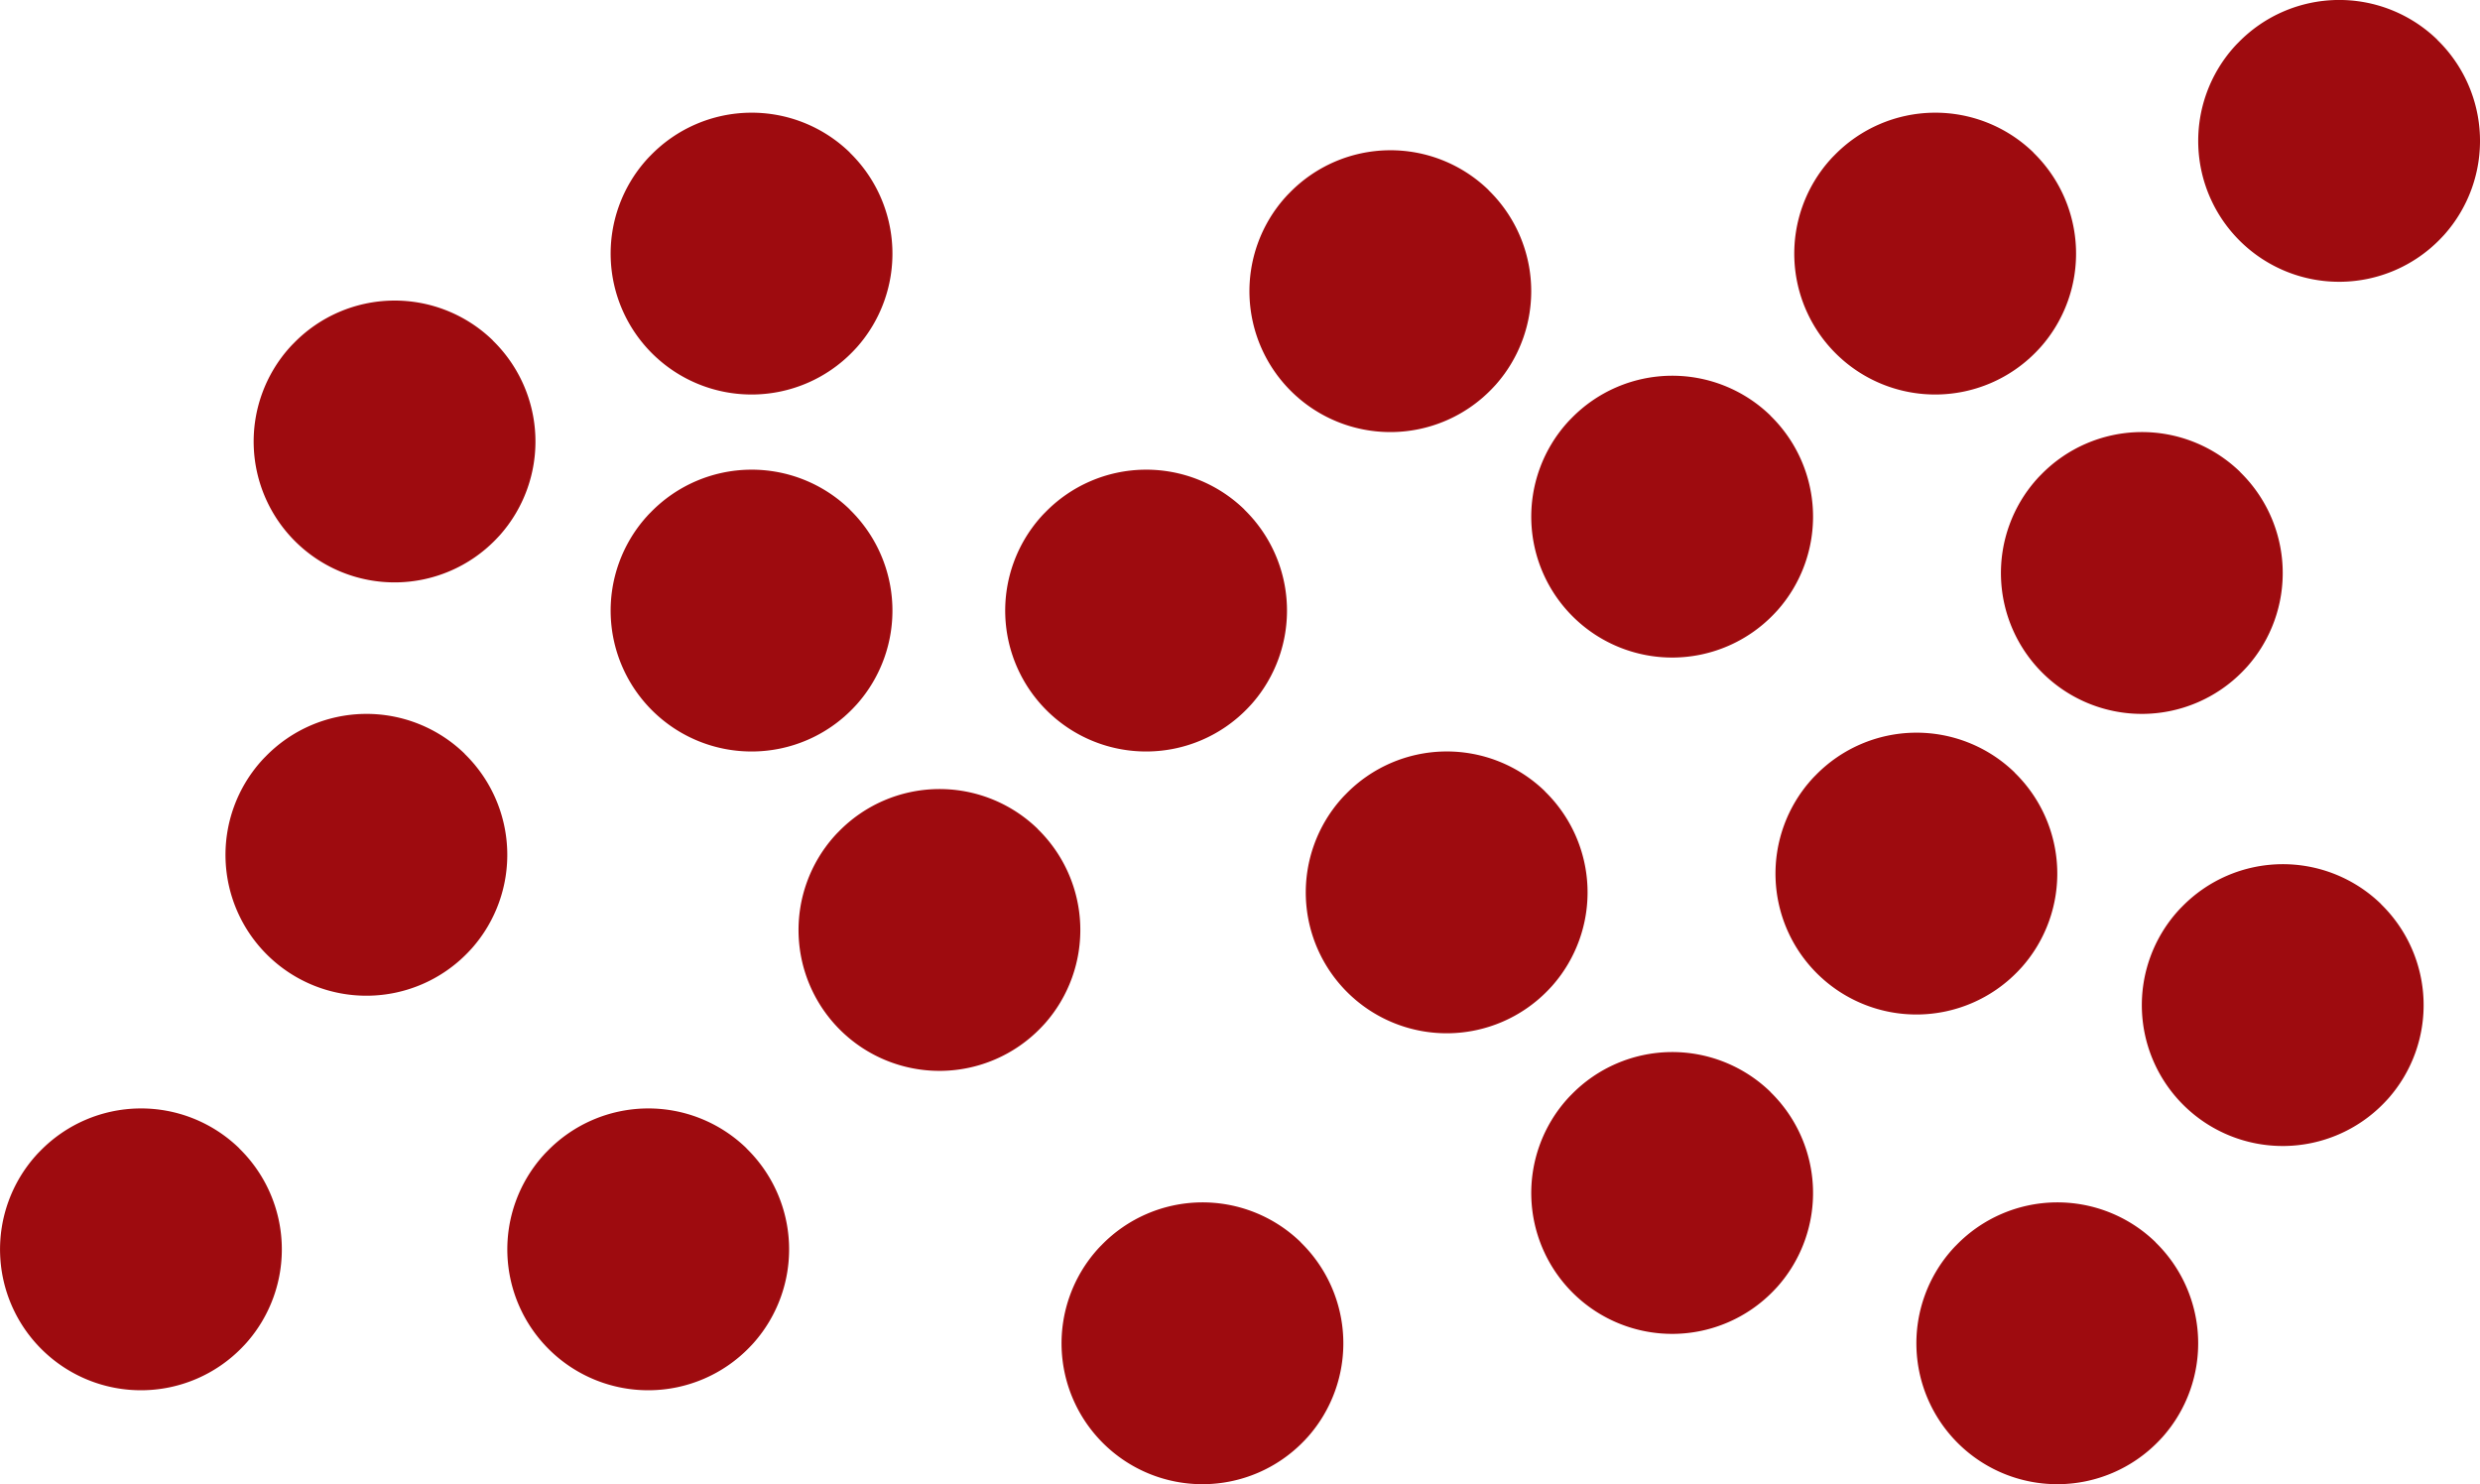 <svg id="rash-icon" xmlns="http://www.w3.org/2000/svg" xmlns:xlink="http://www.w3.org/1999/xlink" width="72.624" height="43.464" viewBox="0 0 72.624 43.464">
  <defs>
    <clipPath id="clip-path">
      <path id="path4735" d="M0-210.666H72.624V-167.2H0Z" transform="translate(0 210.666)"/>
    </clipPath>
  </defs>
  <g id="g4733" clip-path="url(#clip-path)">
    <g id="g4739" transform="translate(64.371 0)">
      <path id="path4741" d="M-26.941-4.493a4.129,4.129,0,0,1,.208,5.7c-.042.046-.084.091-.127.135a4.126,4.126,0,0,1-5.84.075,4.123,4.123,0,0,1-.2-5.693c.041-.046.083-.091.127-.134a4.124,4.124,0,0,1,5.835-.084" transform="translate(33.945 5.661)" fill="#9e0b0f"/>
    </g>
    <g id="g4743" transform="translate(58.594 12.654)">
      <path id="path4745" d="M-26.941-4.493a4.129,4.129,0,0,1,.208,5.7c-.042.046-.084.091-.127.135a4.126,4.126,0,0,1-5.84.075,4.123,4.123,0,0,1-.2-5.693c.041-.046.083-.091.127-.134a4.124,4.124,0,0,1,5.835-.084" transform="translate(33.945 5.661)" fill="#9e0b0f"/>
    </g>
    <g id="g4747" transform="translate(52.542 3.301)">
      <path id="path4749" d="M-26.941-4.493a4.129,4.129,0,0,1,.208,5.7c-.042.046-.084.091-.127.135a4.126,4.126,0,0,1-5.84.075,4.123,4.123,0,0,1-.2-5.693c.041-.046.083-.091.127-.134a4.124,4.124,0,0,1,5.835-.084" transform="translate(33.945 5.661)" fill="#9e0b0f"/>
    </g>
    <g id="g4751" transform="translate(44.84 11.004)">
      <path id="path4753" d="M-26.941-4.493a4.129,4.129,0,0,1,.208,5.7c-.042.046-.084.091-.127.135a4.126,4.126,0,0,1-5.84.075,4.123,4.123,0,0,1-.2-5.693c.041-.046.083-.091.127-.134a4.124,4.124,0,0,1,5.835-.084" transform="translate(33.945 5.661)" fill="#9e0b0f"/>
    </g>
    <g id="g4755" transform="translate(36.587 4.401)">
      <path id="path4757" d="M-26.941-4.493a4.129,4.129,0,0,1,.208,5.7c-.042.046-.084.091-.127.135a4.126,4.126,0,0,1-5.84.075,4.123,4.123,0,0,1-.2-5.693c.041-.046.083-.091.127-.134a4.124,4.124,0,0,1,5.835-.084" transform="translate(33.945 5.661)" fill="#9e0b0f"/>
    </g>
    <g id="g4759" transform="translate(17.881 3.301)">
      <path id="path4761" d="M-26.941-4.493a4.129,4.129,0,0,1,.208,5.7c-.042.046-.084.091-.127.135a4.126,4.126,0,0,1-5.84.075,4.123,4.123,0,0,1-.2-5.693c.041-.046.083-.091.127-.134a4.124,4.124,0,0,1,5.835-.084" transform="translate(33.945 5.661)" fill="#9e0b0f"/>
    </g>
    <g id="g4763" transform="translate(7.427 8.803)">
      <path id="path4765" d="M-26.941-4.493a4.129,4.129,0,0,1,.208,5.7c-.042.046-.084.091-.127.135a4.126,4.126,0,0,1-5.84.075,4.123,4.123,0,0,1-.2-5.693c.041-.046.083-.091.127-.134a4.124,4.124,0,0,1,5.835-.084" transform="translate(33.945 5.661)" fill="#9e0b0f"/>
    </g>
    <g id="g4767" transform="translate(17.881 13.755)">
      <path id="path4769" d="M-26.941-4.493a4.129,4.129,0,0,1,.208,5.7c-.042.046-.084.091-.127.135a4.126,4.126,0,0,1-5.84.075,4.123,4.123,0,0,1-.2-5.693c.041-.046.083-.091.127-.134a4.124,4.124,0,0,1,5.835-.084" transform="translate(33.945 5.661)" fill="#9e0b0f"/>
    </g>
    <g id="g4771" transform="translate(29.435 13.755)">
      <path id="path4773" d="M-26.941-4.493a4.129,4.129,0,0,1,.208,5.7c-.042.046-.084.091-.127.135a4.126,4.126,0,0,1-5.84.075,4.123,4.123,0,0,1-.2-5.693c.041-.046.083-.091.127-.134a4.124,4.124,0,0,1,5.835-.084" transform="translate(33.945 5.661)" fill="#9e0b0f"/>
    </g>
    <g id="g4775" transform="translate(38.237 22.007)">
      <path id="path4777" d="M-26.941-4.493a4.129,4.129,0,0,1,.208,5.7c-.042.046-.084.091-.127.135a4.126,4.126,0,0,1-5.84.075,4.123,4.123,0,0,1-.2-5.693c.041-.046.083-.091.127-.134a4.124,4.124,0,0,1,5.835-.084" transform="translate(33.945 5.661)" fill="#9e0b0f"/>
    </g>
    <g id="g4779" transform="translate(51.992 21.457)">
      <path id="path4781" d="M-26.941-4.493a4.129,4.129,0,0,1,.208,5.7c-.042.046-.084.091-.127.135a4.126,4.126,0,0,1-5.84.075,4.123,4.123,0,0,1-.2-5.693c.041-.046.083-.091.127-.134a4.124,4.124,0,0,1,5.835-.084" transform="translate(33.945 5.661)" fill="#9e0b0f"/>
    </g>
    <g id="g4783" transform="translate(62.72 25.308)">
      <path id="path4785" d="M-26.941-4.493a4.129,4.129,0,0,1,.208,5.7c-.042.046-.084.091-.127.135a4.126,4.126,0,0,1-5.84.075,4.123,4.123,0,0,1-.2-5.693c.041-.046.083-.091.127-.134a4.124,4.124,0,0,1,5.835-.084" transform="translate(33.945 5.661)" fill="#9e0b0f"/>
    </g>
    <g id="g4787" transform="translate(56.118 35.212)">
      <path id="path4789" d="M-26.941-4.493a4.129,4.129,0,0,1,.208,5.7c-.042.046-.084.091-.127.135a4.126,4.126,0,0,1-5.84.075,4.123,4.123,0,0,1-.2-5.693c.041-.046.083-.091.127-.134a4.124,4.124,0,0,1,5.835-.084" transform="translate(33.945 5.661)" fill="#9e0b0f"/>
    </g>
    <g id="g4791" transform="translate(44.84 30.81)">
      <path id="path4793" d="M-26.941-4.493a4.129,4.129,0,0,1,.208,5.7c-.042.046-.084.091-.127.135a4.126,4.126,0,0,1-5.84.075,4.123,4.123,0,0,1-.2-5.693c.041-.046.083-.091.127-.134a4.124,4.124,0,0,1,5.835-.084" transform="translate(33.945 5.661)" fill="#9e0b0f"/>
    </g>
    <g id="g4795" transform="translate(31.085 35.212)">
      <path id="path4797" d="M-26.941-4.493a4.129,4.129,0,0,1,.208,5.7c-.042.046-.084.091-.127.135a4.126,4.126,0,0,1-5.84.075,4.123,4.123,0,0,1-.2-5.693c.041-.046.083-.091.127-.134a4.124,4.124,0,0,1,5.835-.084" transform="translate(33.945 5.661)" fill="#9e0b0f"/>
    </g>
    <g id="g4799" transform="translate(14.855 32.461)">
      <path id="path4801" d="M-26.941-4.493a4.129,4.129,0,0,1,.208,5.7c-.042.046-.084.091-.127.135a4.126,4.126,0,0,1-5.84.075,4.123,4.123,0,0,1-.2-5.693c.041-.046.083-.091.127-.134a4.124,4.124,0,0,1,5.835-.084" transform="translate(33.945 5.661)" fill="#9e0b0f"/>
    </g>
    <g id="g4803" transform="translate(0 32.461)">
      <path id="path4805" d="M-26.941-4.493a4.129,4.129,0,0,1,.208,5.7c-.042.046-.084.091-.127.135a4.126,4.126,0,0,1-5.84.075,4.123,4.123,0,0,1-.2-5.693c.041-.046.083-.091.127-.134a4.124,4.124,0,0,1,5.835-.084" transform="translate(33.945 5.661)" fill="#9e0b0f"/>
    </g>
    <g id="g4807" transform="translate(6.602 20.907)">
      <path id="path4809" d="M-26.941-4.493a4.129,4.129,0,0,1,.208,5.7c-.042.046-.084.091-.127.135a4.126,4.126,0,0,1-5.84.075,4.123,4.123,0,0,1-.2-5.693c.041-.046.083-.091.127-.134a4.124,4.124,0,0,1,5.835-.084" transform="translate(33.945 5.661)" fill="#9e0b0f"/>
    </g>
    <g id="g4811" transform="translate(23.383 23.108)">
      <path id="path4813" d="M-26.941-4.493a4.129,4.129,0,0,1,.208,5.7c-.042.046-.084.091-.127.135a4.126,4.126,0,0,1-5.84.075,4.123,4.123,0,0,1-.2-5.693c.041-.046.083-.091.127-.134a4.124,4.124,0,0,1,5.835-.084" transform="translate(33.945 5.661)" fill="#9e0b0f"/>
    </g>
  </g>
</svg>
